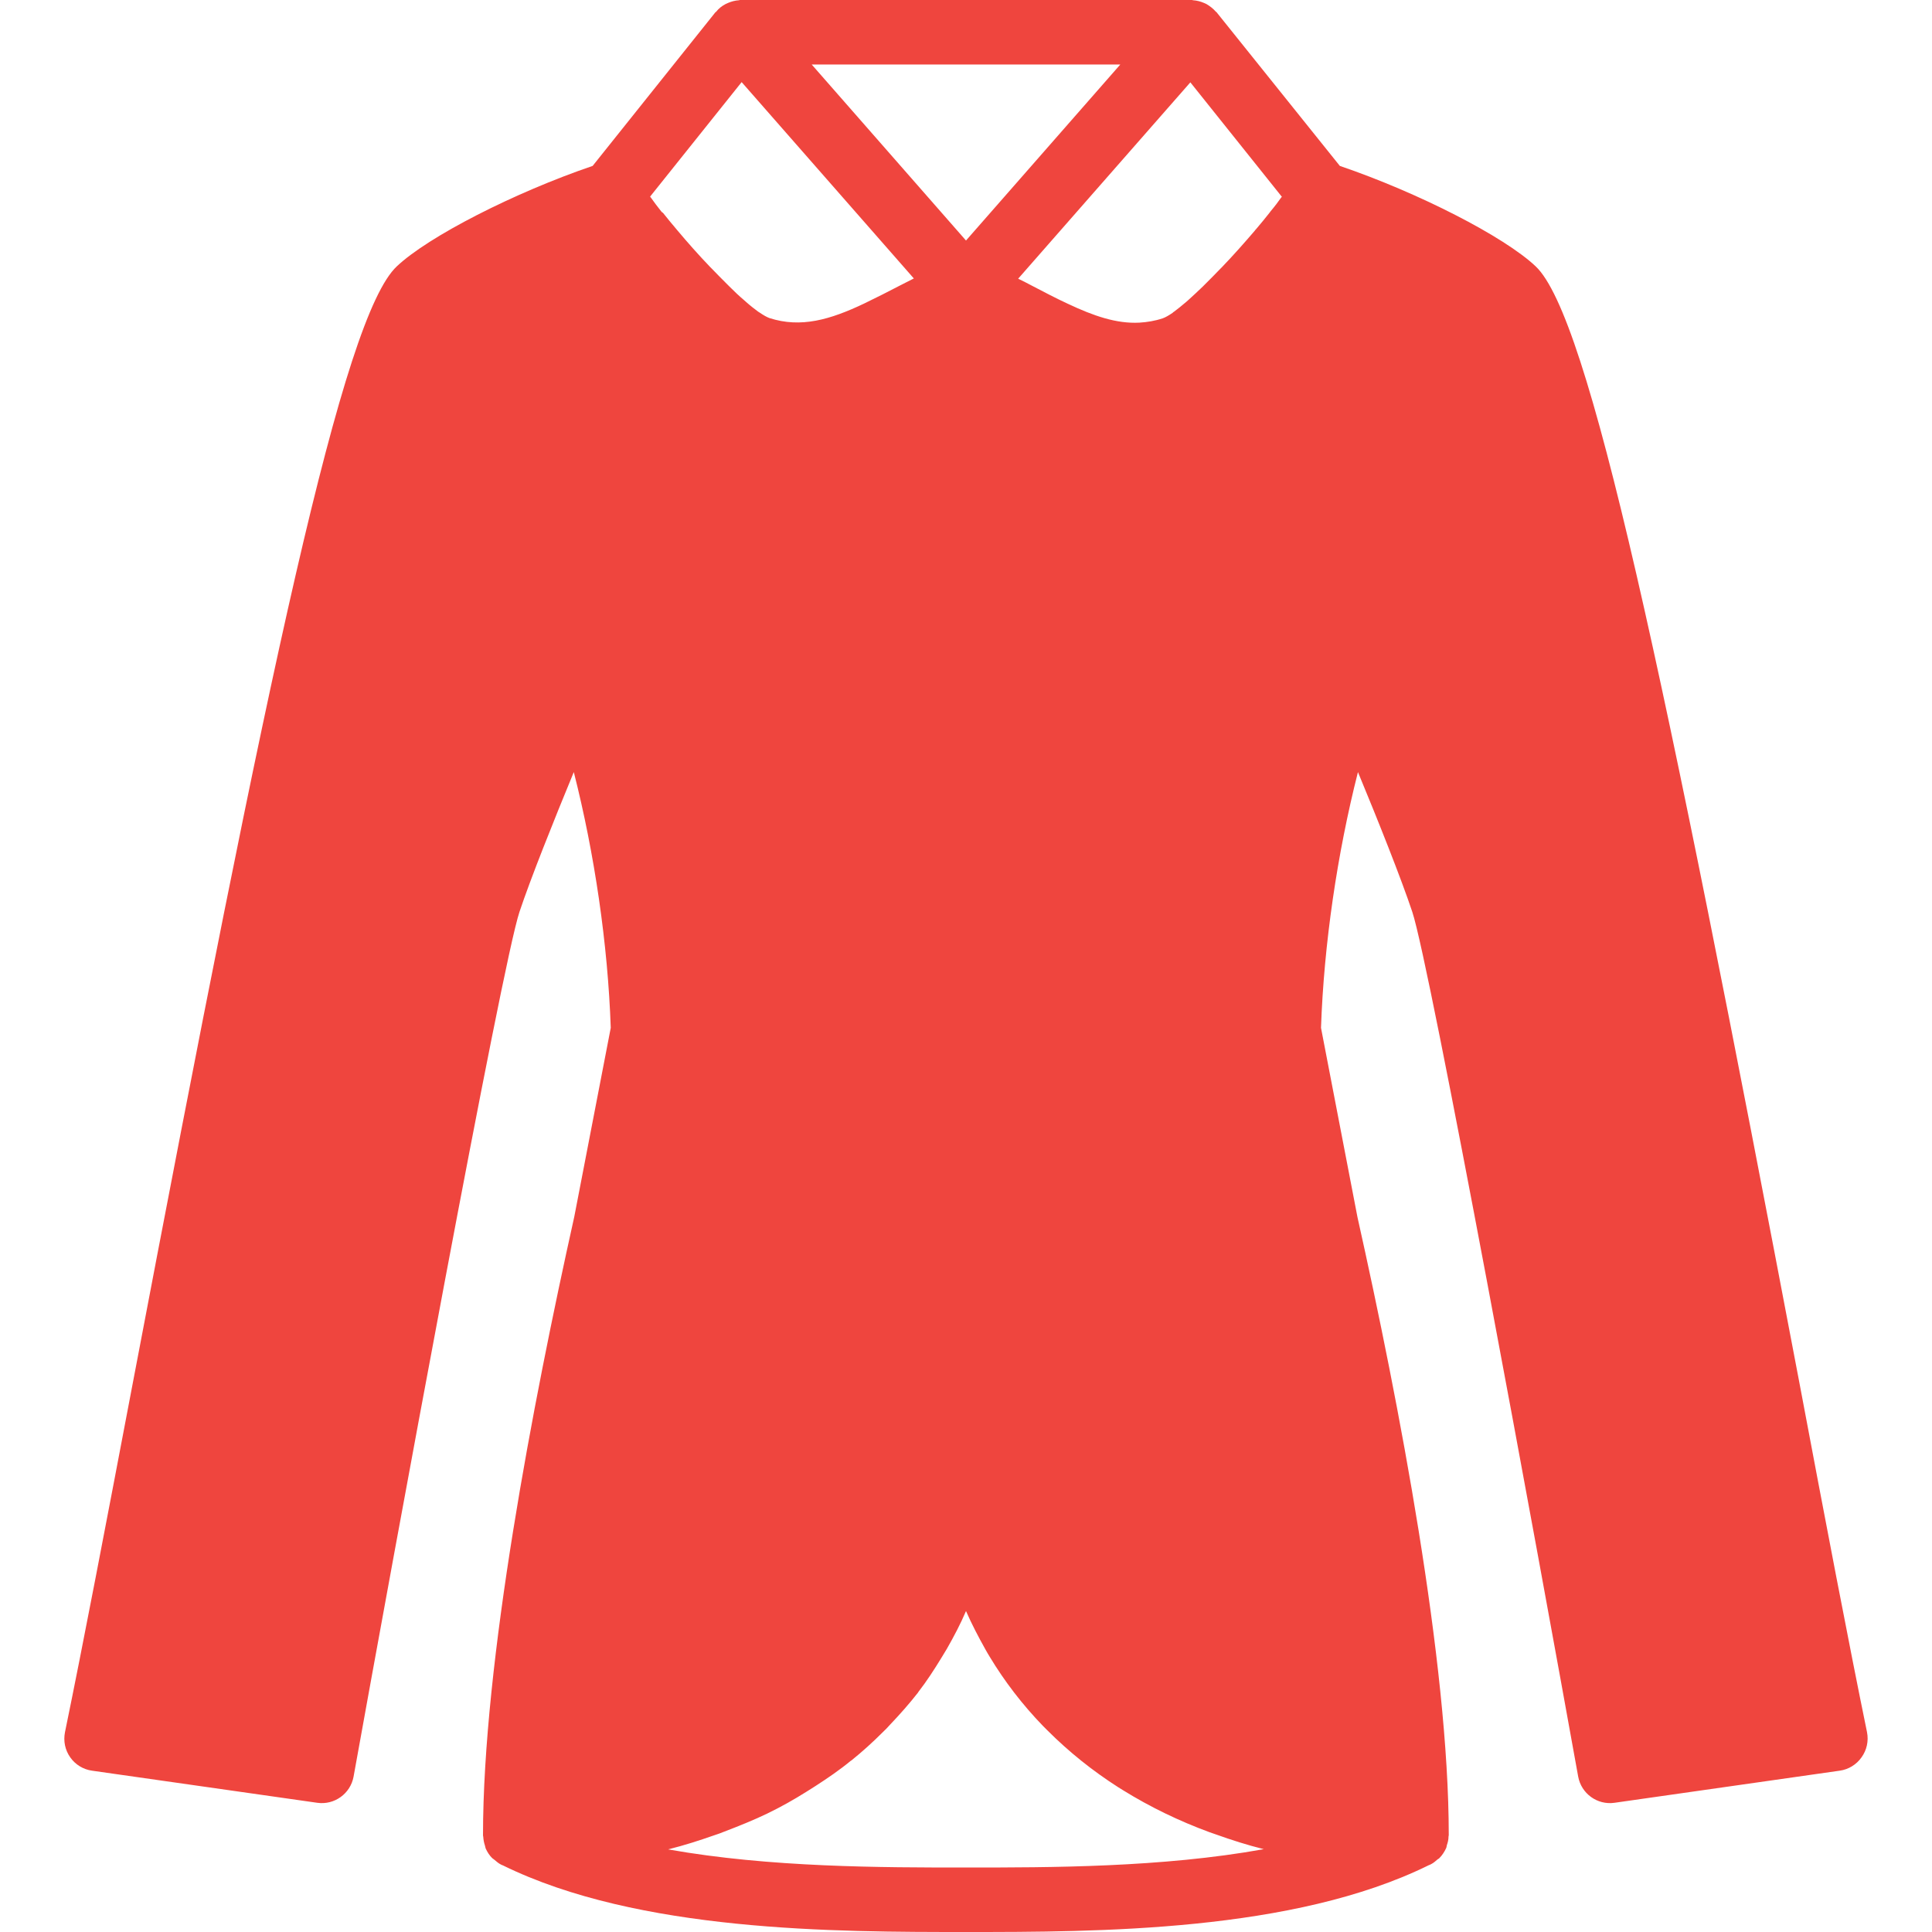 <?xml version="1.0" encoding="utf-8"?>
<!-- Generator: Adobe Illustrator 28.2.0, SVG Export Plug-In . SVG Version: 6.00 Build 0)  -->
<svg version="1.1" id="_x32_" xmlns="http://www.w3.org/2000/svg" xmlns:xlink="http://www.w3.org/1999/xlink" x="0px" y="0px"
	 viewBox="0 0 800 800" style="enable-background:new 0 0 800 800;" xml:space="preserve">
<style type="text/css">
	.st0{fill:#EF453E;}
</style>
<g>
	<path class="st0" d="M-481.1,117.4c0-58.2,69.1-105.5,69.1-150.9c0-28.2-20.6-52.7-50.9-65.3v-89.2h-25.5v81.9
		c-7-1.2-14.3-1.9-21.8-1.9c-36.7,0-68.6,15.3-85.4,37.8c-16.9-22.6-48.8-37.8-85.5-37.8c-7.5,0-14.8,0.6-21.8,1.9v-81.9h-25.4v89.2
		c-30.3,12.7-50.9,37.2-50.9,65.3c0,45.5,69.1,92.7,69.1,150.9c0,181.8-138.2,163.6-138.2,414.5c0,0,25.5,29.1,116.4,29.1
		c58.3,0,74.6,50.9,136.4,50.9c61.8,0,78-50.9,136.4-50.9c90.9,0,116.4-29.1,116.4-29.1C-342.9,281-481.1,299.2-481.1,117.4z"/>
</g>
<g>
	<g>
		<path class="st0" d="M773.1,717.3c-7.5-36.5-17.1-86.8-28.1-145.2c-56.3-296.3-87-440.9-109.1-461.8
			c-13.1-12.4-48.8-30.6-81.1-41.6L503.7,5c0-0.1-0.1-0.1-0.2-0.1c-1.1-1.3-2.4-2.3-3.9-3.2c-0.3-0.2-0.7-0.3-1.1-0.5
			c-1.4-0.6-2.9-1-4.5-1.1c-0.1,0-0.3-0.1-0.4-0.1c-0.1,0-0.1,0-0.1,0c-0.1,0-0.1,0-0.2,0H306.7c-0.1,0-0.1,0-0.2,0
			c-0.1,0-0.1,0-0.1,0c-0.2,0-0.3,0.1-0.4,0.1c-1.6,0.1-3.1,0.5-4.5,1.1c-0.4,0.2-0.7,0.3-1.1,0.5c-1.5,0.8-2.8,1.8-3.9,3.2
			c0,0.1-0.1,0.1-0.2,0.1l-50.9,63.7c-32.3,11-68,29.2-81.1,41.6C142,131.2,111.4,275.9,55.1,572.1C44,630.5,34.4,680.9,26.9,717.3
			c-0.7,3.6,0,7.3,2.2,10.4c2.1,3,5.4,5,9,5.5l93.3,13.3c7.1,1,13.7-3.8,15-10.8c16.6-92.2,61.4-336.3,68.7-358.1
			c4.6-13.8,14.2-37.8,22.5-57.9c8.6,33.8,14.1,71.3,15.3,105.9l-15.1,78.2C220.6,581.1,200,688.4,200,760c0,0.2,0.1,0.4,0.1,0.6
			c0.1,1.3,0.3,2.4,0.7,3.6c0.1,0.4,0.2,0.8,0.3,1.2c0.7,1.5,1.5,2.8,2.7,4c0.2,0.2,0.6,0.4,0.8,0.6c0.9,0.7,1.7,1.5,2.7,2
			c0.2,0.1,0.4,0.2,0.6,0.3c0.1,0,0.2,0.1,0.3,0.1C264.4,800,345.9,800,400,800c54.1,0,135.6,0,191.7-27.7c0.1,0,0.2-0.1,0.3-0.1
			c0.2-0.1,0.4-0.2,0.6-0.3c1-0.5,1.9-1.3,2.7-2c0.3-0.2,0.6-0.3,0.8-0.6c1.1-1.1,2-2.5,2.7-4c0.2-0.4,0.2-0.8,0.3-1.2
			c0.4-1.2,0.7-2.3,0.7-3.6c0-0.2,0.1-0.4,0.1-0.6c0-71.6-20.6-178.9-37.8-255.9L547,425.6c1.2-34.6,6.7-72.1,15.3-105.9
			c8.3,20,17.9,44.1,22.5,57.9c7.3,21.8,52.1,265.9,68.7,358.1c1.3,7,7.9,11.8,15,10.8l93.3-13.3c3.6-0.5,6.9-2.5,9-5.5
			C773,724.7,773.8,720.9,773.1,717.3z M463.9,26.7L400,99.6l-63.9-72.9H463.9z M273.7,87.4c-1.6-2-3-3.9-4.2-5.6
			c-0.1-0.1-0.2-0.2-0.3-0.4l37.9-47.4l71.3,81.3c-1.9,1-3.8,1.9-5.7,2.9c-5,2.6-9.9,5.1-14.9,7.5c-14.1,6.7-26.2,10.2-39.2,6
			c-1.1-0.4-2.5-1.2-4.1-2.3c-0.2-0.1-0.3-0.2-0.5-0.3c-1.5-1.1-3.3-2.5-5.1-4.1c-0.3-0.3-0.6-0.5-0.9-0.8c-1.9-1.6-3.9-3.5-5.9-5.5
			c-0.3-0.3-0.7-0.7-1-1c-2.1-2.1-4.3-4.3-6.5-6.6c-0.2-0.2-0.4-0.4-0.6-0.6c-4.7-4.9-9.3-10.1-13.5-15.1c-0.2-0.2-0.3-0.4-0.5-0.6
			c-2-2.3-3.8-4.6-5.5-6.7C274.2,88,273.9,87.7,273.7,87.4z M400,773.3c-34.7,0-81.2,0-123.3-7.5c0.1,0,0.2-0.1,0.3-0.1
			c6.4-1.6,12.6-3.6,18.6-5.7c1.5-0.5,3-1,4.4-1.6c6-2.3,12-4.7,17.6-7.4c0.1,0,0.2-0.1,0.2-0.1c5.6-2.7,10.9-5.7,16-8.9
			c1.3-0.8,2.5-1.6,3.8-2.4c5.1-3.3,10.1-6.7,14.7-10.5c0.1,0,0.1-0.1,0.2-0.1c4.6-3.7,8.9-7.6,13-11.7c1.1-1,2.1-2.1,3.1-3.2
			c4-4.2,7.9-8.6,11.5-13.2c0.1-0.1,0.1-0.1,0.1-0.2c3.5-4.5,6.6-9.3,9.6-14.2c0.8-1.3,1.5-2.5,2.3-3.8c2.9-5.1,5.6-10.2,7.9-15.6
			c2.4,5.5,5.2,10.8,8.1,16c0.6,1,1.1,2,1.7,2.9c6.2,10.3,13.6,19.9,22,28.6c0.7,0.7,1.3,1.3,2,2c8.7,8.7,18.5,16.6,29.3,23.5
			c0.7,0.4,1.4,0.9,2.1,1.3c11,6.8,22.9,12.6,35.7,17.3c0.9,0.3,1.7,0.6,2.6,0.9c6.4,2.3,13,4.4,19.8,6.1
			C481.2,773.3,434.7,773.3,400,773.3z M530.5,81.8c-1.2,1.7-2.6,3.6-4.3,5.6c-0.2,0.3-0.4,0.5-0.6,0.8c-1.7,2.1-3.5,4.4-5.5,6.7
			c-0.2,0.2-0.4,0.4-0.5,0.6c-4.2,4.9-8.8,10.1-13.5,15c-0.2,0.2-0.4,0.4-0.6,0.6c-2.2,2.3-4.4,4.5-6.5,6.6c-0.3,0.3-0.7,0.7-1,1
			c-2.1,2-4,3.8-5.9,5.5c-0.3,0.3-0.6,0.5-0.9,0.8c-1.9,1.6-3.6,3-5.1,4.1c-0.2,0.1-0.4,0.2-0.5,0.4c-1.6,1.1-3,1.9-4.1,2.3
			c-3.3,1.1-6.5,1.6-9.7,1.8c-9.5,0.5-19-2.8-29.6-7.8c-5-2.3-9.9-4.9-14.9-7.5c-1.9-1-3.8-2-5.7-2.9l71.3-81.3l37.9,47.4
			C530.7,81.6,530.6,81.7,530.5,81.8z"/>
	</g>
</g>
</svg>
